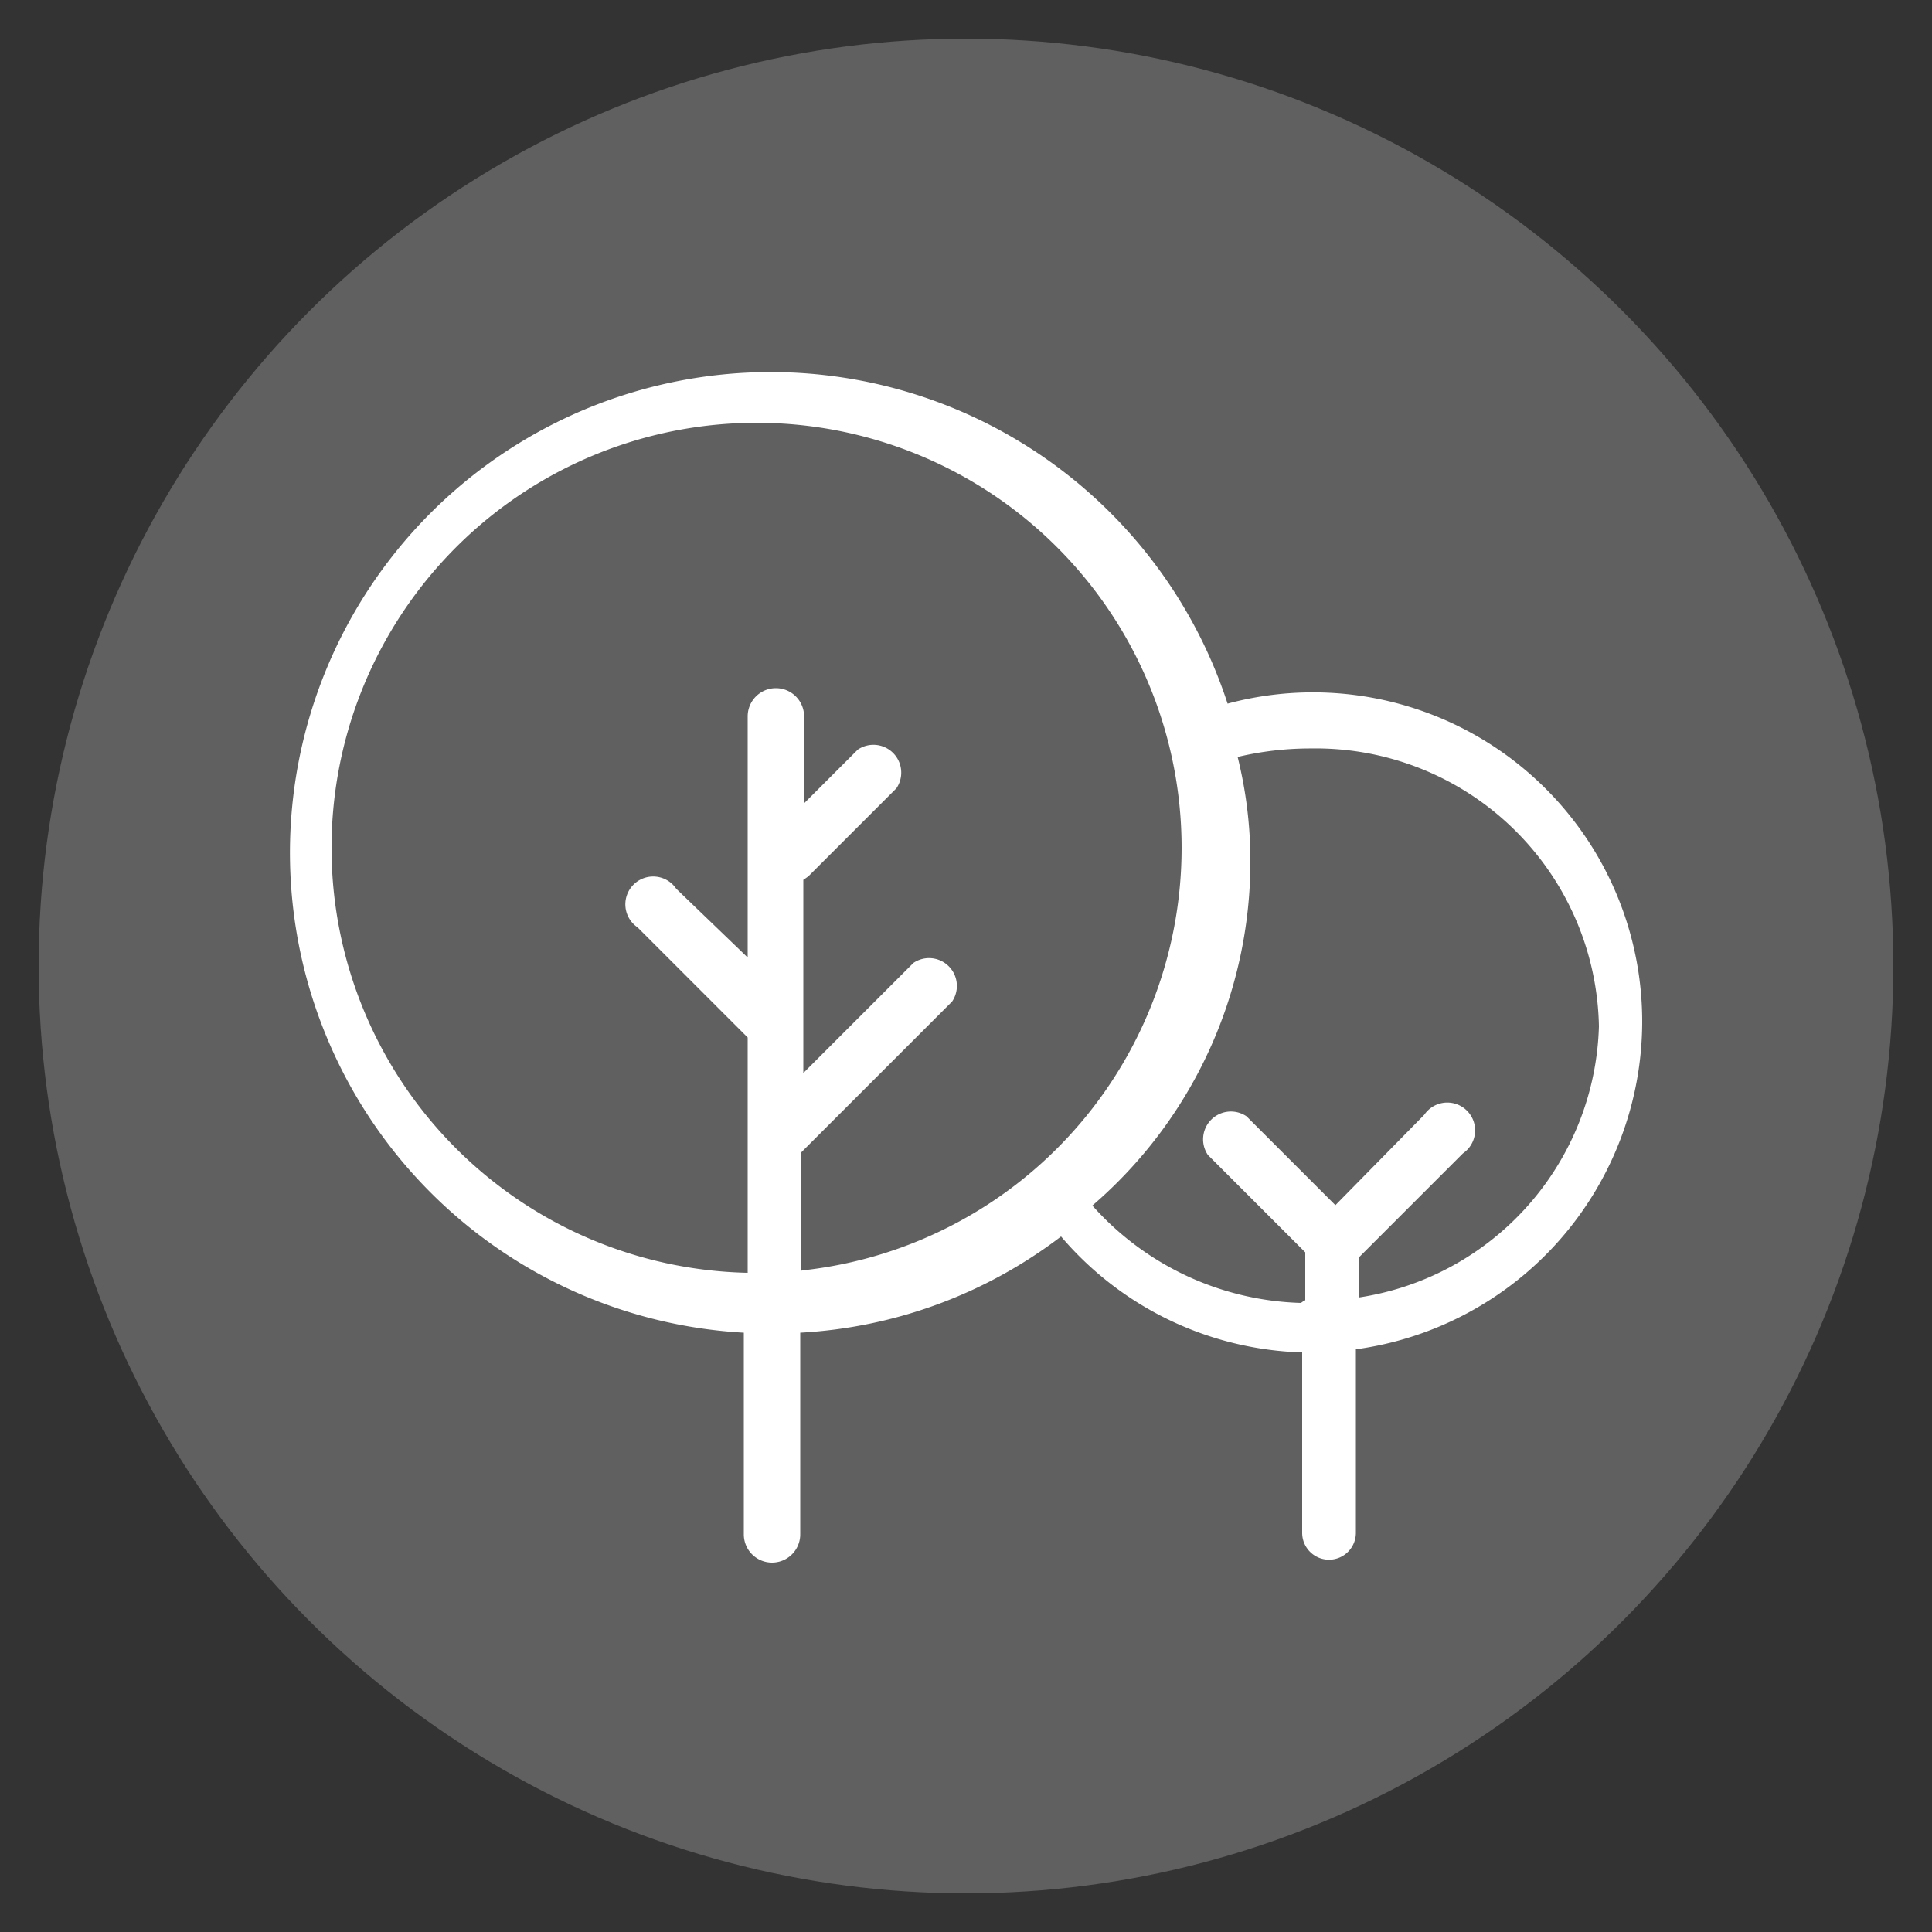 <svg id="Layer_1" data-name="Layer 1" xmlns="http://www.w3.org/2000/svg" viewBox="0 0 50 50"><rect x="0" y="0" width="50" height="50" fill="#333333" stroke="none"/><defs><style>.cls-1{fill:#606060;}.cls-2{fill:#fff;}</style></defs><title>lg2-icons</title><circle class="cls-1" cx="25" cy="25" r="24"/><path class="cls-2" d="M35.16,33.58a0.07,0.07,0,0,0,0-.07V32.55l2.7-2.7a0.72,0.72,0,1,0-1-1l-2.3,2.34-2.3-2.3a0.72,0.72,0,0,0-1,1l2.52,2.52v1.24a0.5,0.5,0,0,0-.11.07,7.51,7.51,0,0,1-5.4-2.52,11.75,11.75,0,0,0,4.09-8.91,11.19,11.19,0,0,0-.33-2.7,8.15,8.15,0,0,1,1.9-.22,7.33,7.33,0,0,1,7.45,7.19A7.31,7.31,0,0,1,35.16,33.58Zm-14.42-.69V29.82l3.9-3.9a0.72,0.72,0,0,0-1-1l-2.85,2.85v-5s0.11-.07.15-0.11l2.26-2.26a0.72,0.72,0,0,0-1-1l-1.39,1.39V18.54a0.73,0.73,0,1,0-1.46,0v6.24L17.5,23a0.72,0.72,0,1,0-1,1l2.85,2.85v6.09A11,11,0,1,1,20.75,32.88ZM42.5,26.46a8.52,8.52,0,0,0-10.73-8.25A12.44,12.44,0,1,0,19.25,34.49v5.22a0.73,0.73,0,0,0,1.46,0V34.49A12.22,12.22,0,0,0,27.46,32a8.52,8.52,0,0,0,6.24,3h0v4.67a0.69,0.69,0,1,0,1.39,0V34.92A8.57,8.57,0,0,0,42.5,26.46Z"/></svg>